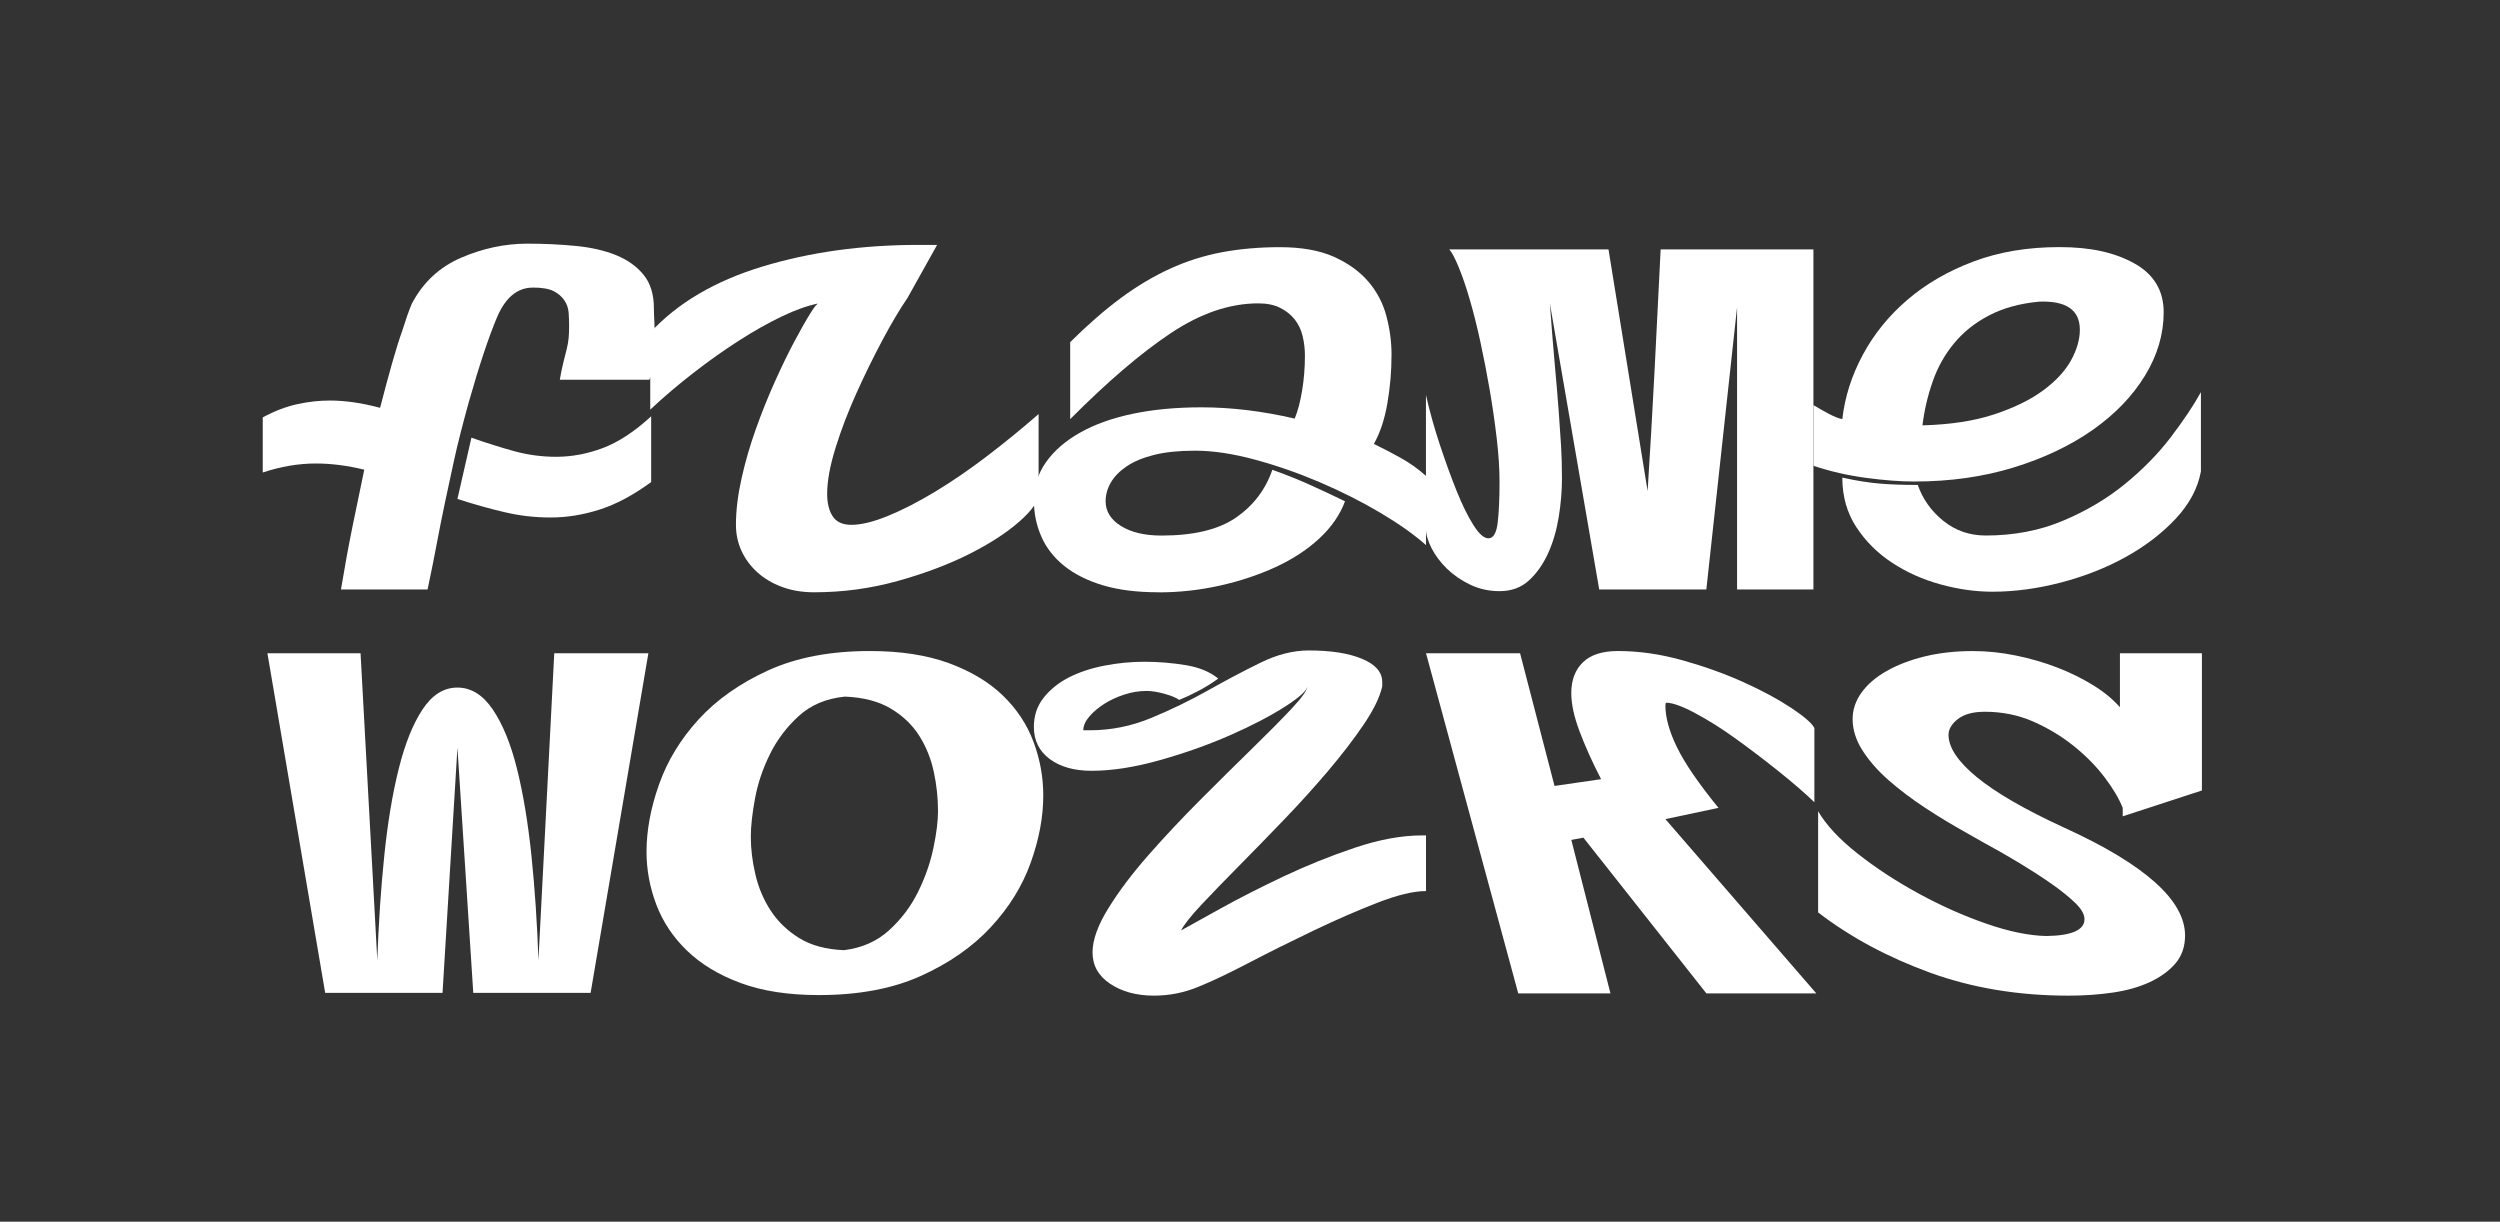 <?xml version="1.0" encoding="UTF-8"?> <svg xmlns="http://www.w3.org/2000/svg" id="_Слой_1" data-name="Слой 1" viewBox="0 0 706 345"><rect x="0" y="0" width="706" height="345" fill="#333333" stroke="none"/><defs><style> .cls-1 { fill: #fff; } </style></defs><path class="cls-1" d="M150.48,81.22c-4.39,0-7.76,2.81-10.13,8.41-2.37,5.61-5.04,13.65-8.02,24.13-1.75,6.35-3.12,11.72-4.08,16.11-.97,4.39-1.84,8.47-2.63,12.22-.79,3.76-1.54,7.52-2.24,11.27-.7,3.76-1.58,8.12-2.63,13.1h-24.46c1.05-6.35,2.15-12.33,3.29-17.94,1.14-5.61,2.24-10.9,3.29-15.88-4.73-1.16-9.3-1.75-13.68-1.75-4.91,0-9.91.85-14.99,2.54v-15.56c3.33-1.8,6.58-3.04,9.73-3.73,3.16-.69,6.22-1.03,9.21-1.03,4.38,0,9.12.69,14.2,2.06,1.22-4.76,2.37-8.99,3.42-12.7,1.05-3.7,2.01-6.77,2.89-9.21.88-2.86,1.75-5.34,2.63-7.46,3.16-6.03,7.8-10.37,13.94-13.02,6.14-2.64,12.36-3.97,18.67-3.97,4.73,0,9.29.21,13.68.64,4.38.42,8.19,1.3,11.44,2.62,3.24,1.32,5.83,3.18,7.76,5.56,1.93,2.38,2.89,5.53,2.89,9.45,0,.85.04,2.12.13,3.81.09,1.69.13,3.49.13,5.4,0,2.12-.09,4.21-.26,6.27-.18,2.06-.62,3.63-1.32,4.68h-25.25c.35-2.01.7-3.7,1.05-5.08.35-1.37.66-2.59.92-3.65.26-1.06.44-2.09.53-3.1.09-1,.13-2.14.13-3.41,0-1.16-.05-2.38-.13-3.65-.09-1.27-.49-2.43-1.18-3.49-.7-1.06-1.71-1.93-3.02-2.62-1.32-.69-3.29-1.03-5.92-1.03ZM133.12,123.6c4.21,1.48,8.24,2.75,12.1,3.81,3.86,1.06,7.8,1.59,11.84,1.59,4.38,0,8.77-.82,13.15-2.46,4.38-1.64,8.94-4.63,13.68-8.97v18.57c-5.09,3.71-9.95,6.3-14.6,7.78-4.65,1.48-9.25,2.22-13.81,2.22s-8.72-.5-13.02-1.51c-4.3-1-8.72-2.25-13.28-3.73l3.95-17.3Z"></path><path class="cls-1" d="M256.21,84.23c-2.1,3.07-4.43,6.99-6.97,11.75-2.54,4.76-5,9.76-7.36,15-2.37,5.24-4.34,10.4-5.92,15.48-1.58,5.08-2.37,9.42-2.37,13.02,0,2.65.53,4.76,1.58,6.35,1.05,1.59,2.8,2.38,5.26,2.38,2.8,0,6.27-.85,10.39-2.54,4.12-1.69,8.55-3.97,13.28-6.83,4.73-2.86,9.6-6.19,14.6-10s9.86-7.78,14.6-11.91v22.54c0,2.01-1.8,4.6-5.39,7.78-3.6,3.18-8.33,6.25-14.2,9.21-5.88,2.96-12.63,5.5-20.25,7.62-7.63,2.12-15.48,3.18-23.54,3.18-3.33,0-6.36-.5-9.07-1.51-2.72-1-5.04-2.38-6.97-4.13-1.93-1.75-3.42-3.76-4.47-6.03-1.05-2.27-1.58-4.74-1.58-7.38,0-4.02.53-8.39,1.58-13.1,1.05-4.71,2.41-9.39,4.08-14.05,1.66-4.66,3.46-9.13,5.39-13.41,1.93-4.29,3.77-8.07,5.52-11.35,1.75-3.28,3.24-5.9,4.47-7.86,1.22-1.96,2.01-2.88,2.37-2.78-3.16.63-6.67,1.88-10.52,3.73-3.86,1.85-7.89,4.13-12.1,6.83s-8.46,5.72-12.76,9.05c-4.3,3.33-8.38,6.8-12.23,10.4v-21.75c7.71-8.36,18.28-14.58,31.69-18.65,13.41-4.07,28.1-6.11,44.06-6.11h5.26l-8.42,15.08Z"></path><path class="cls-1" d="M327.22,167.26c-6.14,0-11.4-.66-15.78-1.98-4.39-1.32-8.02-3.15-10.92-5.48-2.89-2.33-5.04-5.08-6.44-8.26s-2.1-6.56-2.1-10.16c0-4.02,1.14-7.65,3.42-10.87,2.28-3.23,5.48-6.01,9.6-8.33,4.12-2.33,9.07-4.1,14.86-5.32,5.79-1.22,12.27-1.83,19.46-1.83,8.42,0,17.18,1.06,26.3,3.18.88-2.12,1.58-4.76,2.1-7.94.53-3.18.79-6.45.79-9.84,0-1.9-.22-3.76-.66-5.56-.44-1.8-1.18-3.36-2.24-4.68-1.05-1.32-2.41-2.41-4.08-3.25-1.67-.85-3.73-1.27-6.18-1.27-8.07,0-16.31,2.81-24.72,8.41-8.42,5.61-17.89,13.71-28.41,24.29v-21.75c4.91-4.87,9.64-8.99,14.2-12.38,4.56-3.39,9.21-6.16,13.94-8.33,4.73-2.17,9.64-3.73,14.73-4.68,5.08-.95,10.52-1.43,16.31-1.43,6.14,0,11.22.9,15.26,2.7,4.03,1.8,7.27,4.13,9.73,6.99,2.45,2.86,4.16,6.11,5.13,9.76.96,3.65,1.45,7.28,1.45,10.87,0,4.66-.39,9.26-1.18,13.81-.79,4.55-2.06,8.36-3.81,11.43,2.63,1.27,5.21,2.62,7.76,4.05,2.54,1.43,4.87,3.1,6.97,5v19.53c-3.33-2.96-7.63-6.01-12.89-9.13-5.26-3.12-10.92-5.98-16.97-8.57-6.05-2.59-12.19-4.74-18.41-6.43-6.23-1.69-11.88-2.54-16.96-2.54-4.56,0-8.42.4-11.57,1.19s-5.75,1.88-7.76,3.25c-2.02,1.38-3.51,2.91-4.47,4.6-.97,1.69-1.45,3.44-1.45,5.24,0,2.86,1.45,5.19,4.34,6.99,2.89,1.8,6.71,2.7,11.44,2.7,9.12,0,16.13-1.69,21.04-5.08,4.91-3.39,8.33-7.88,10.26-13.49,3.33,1.17,6.66,2.49,10,3.97,3.33,1.48,6.84,3.12,10.52,4.92-1.41,3.81-3.81,7.3-7.23,10.48-3.42,3.18-7.54,5.87-12.36,8.1-4.83,2.22-10.09,3.97-15.78,5.24-5.7,1.27-11.44,1.9-17.23,1.9Z"></path><path class="cls-1" d="M490.55,166.47v-79.69l-8.68,79.69h-30.25l-13.94-80.81c.53,7.2,1.01,13.18,1.45,17.94.44,4.76.79,8.95,1.05,12.54.26,3.6.48,6.83.66,9.68.17,2.86.26,5.98.26,9.37s-.31,7.12-.92,10.87c-.62,3.76-1.62,7.17-3.02,10.24-1.41,3.07-3.2,5.61-5.39,7.62-2.19,2.01-4.96,3.02-8.29,3.02-2.98,0-5.75-.61-8.29-1.83-2.54-1.22-4.73-2.72-6.58-4.52-1.84-1.8-3.29-3.73-4.34-5.79-1.05-2.06-1.58-3.89-1.58-5.48v-37.78c1.05,4.66,2.37,9.37,3.95,14.13,1.58,4.76,3.16,9.1,4.73,13.02,1.58,3.92,3.16,7.12,4.73,9.6,1.58,2.49,2.98,3.73,4.21,3.73,1.4,0,2.28-1.45,2.63-4.37.35-2.91.53-6.75.53-11.51,0-3.7-.26-7.8-.79-12.3-.53-4.5-1.18-9.05-1.97-13.65-.79-4.6-1.67-9.13-2.63-13.57-.97-4.44-1.97-8.47-3.03-12.07-1.05-3.6-2.1-6.67-3.16-9.21-1.05-2.54-1.93-4.18-2.63-4.92h44.98l11.05,68.26c.7-11.01,1.36-22.41,1.97-34.21.61-11.8,1.18-23.15,1.71-34.05h43.14v96.05h-21.57Z"></path><path class="cls-1" d="M512.12,114.4c1.4.85,2.85,1.67,4.34,2.46,1.49.79,2.76,1.3,3.81,1.51.7-6.24,2.63-12.3,5.79-18.18,3.16-5.87,7.36-11.06,12.63-15.56,5.26-4.5,11.48-8.1,18.67-10.8,7.19-2.7,15.26-4.05,24.2-4.05s15.65,1.54,21.17,4.6c5.52,3.07,8.29,7.67,8.29,13.81s-1.75,12.09-5.26,17.86c-3.51,5.77-8.42,10.87-14.73,15.32-6.31,4.44-13.77,7.99-22.36,10.64-8.59,2.65-17.98,3.97-28.14,3.97-3.86,0-8.38-.34-13.55-1.03-5.17-.69-10.13-1.83-14.86-3.41v-17.15ZM541.58,136.94c1.4,4.02,3.81,7.41,7.23,10.16,3.42,2.75,7.41,4.13,11.97,4.13,7.89,0,15.12-1.37,21.7-4.13,6.58-2.75,12.4-6.19,17.49-10.32,5.08-4.13,9.42-8.55,13.02-13.26,3.59-4.71,6.44-8.97,8.55-12.78v22.38c-.88,4.76-3.25,9.21-7.1,13.34-3.86,4.13-8.55,7.73-14.07,10.8-5.52,3.07-11.62,5.48-18.28,7.22-6.67,1.75-13.15,2.62-19.46,2.62-4.73,0-9.6-.69-14.6-2.06-5-1.37-9.56-3.41-13.68-6.11-4.12-2.7-7.5-6.06-10.13-10.08-2.63-4.02-3.95-8.68-3.95-13.97,3.86.85,7.32,1.4,10.39,1.67,3.07.27,6.71.4,10.92.4ZM575.77,85.19c-5.44.53-10.13,1.83-14.07,3.89-3.95,2.06-7.23,4.68-9.86,7.86s-4.65,6.77-6.05,10.8c-1.41,4.02-2.37,8.15-2.89,12.38,7.89-.21,14.64-1.24,20.25-3.1,5.61-1.85,10.21-4.1,13.81-6.75,3.59-2.64,6.22-5.48,7.89-8.49,1.66-3.02,2.5-5.9,2.5-8.65,0-5.61-3.86-8.26-11.57-7.94Z"></path><path class="cls-1" d="M156.53,184.49h26.57l-16.31,95.89h-33.14l-4.47-69.22-4.21,69.22h-33.14l-16.31-95.89h26.3l4.73,86.68c.35-10.37,1.01-20.21,1.97-29.53.96-9.31,2.32-17.49,4.08-24.53,1.75-7.04,3.99-12.62,6.71-16.75,2.72-4.13,6-6.19,9.86-6.19s7.19,2.06,9.99,6.19c2.8,4.13,5.08,9.71,6.84,16.75,1.75,7.04,3.11,15.22,4.08,24.53.96,9.31,1.62,19.16,1.97,29.53l4.47-86.68Z"></path><path class="cls-1" d="M245.69,183.85c8.59,0,16,1.14,22.23,3.41,6.22,2.28,11.31,5.32,15.26,9.13,3.95,3.81,6.84,8.18,8.68,13.1,1.84,4.92,2.76,9.98,2.76,15.16,0,6.03-1.18,12.36-3.55,18.97-2.37,6.62-6.14,12.7-11.31,18.26-5.17,5.56-11.75,10.14-19.73,13.73-7.98,3.6-17.58,5.4-28.8,5.4-8.59,0-15.96-1.14-22.09-3.41-6.14-2.27-11.18-5.32-15.12-9.13-3.95-3.81-6.84-8.15-8.68-13.02-1.84-4.87-2.76-9.84-2.76-14.92,0-6.03,1.18-12.38,3.55-19.05,2.37-6.67,6.09-12.78,11.18-18.34,5.08-5.56,11.61-10.16,19.6-13.81,7.98-3.65,17.58-5.48,28.8-5.48ZM264.89,228.94c0-3.6-.39-7.25-1.18-10.95-.79-3.7-2.15-7.09-4.08-10.16-1.93-3.07-4.6-5.64-8.02-7.7-3.42-2.06-7.76-3.2-13.02-3.41-5.26.53-9.6,2.36-13.02,5.48-3.42,3.12-6.14,6.72-8.15,10.8-2.02,4.08-3.42,8.25-4.21,12.54-.79,4.29-1.18,7.86-1.18,10.72,0,3.49.44,7.09,1.32,10.8.88,3.71,2.32,7.09,4.34,10.16,2.01,3.07,4.69,5.64,8.02,7.7,3.33,2.06,7.54,3.2,12.63,3.41,5.08-.63,9.34-2.51,12.76-5.64,3.42-3.12,6.14-6.72,8.15-10.8,2.01-4.07,3.46-8.2,4.34-12.38.88-4.18,1.31-7.7,1.31-10.56Z"></path><path class="cls-1" d="M333.01,197.66c-.88-.63-2.28-1.22-4.21-1.75-1.93-.53-3.6-.79-5-.79-2.1,0-4.21.34-6.31,1.03-2.1.69-3.99,1.56-5.65,2.62-1.67,1.06-3.07,2.25-4.21,3.57-1.14,1.32-1.71,2.62-1.71,3.89h1.84c5.96,0,11.75-1.16,17.36-3.49,5.61-2.33,10.96-4.92,16.04-7.78,5.08-2.86,9.99-5.45,14.73-7.78,4.73-2.33,9.29-3.49,13.68-3.49,6.31,0,11.35.79,15.12,2.38,3.77,1.59,5.65,3.76,5.65,6.51v1.27c-.7,3.07-2.46,6.67-5.26,10.8-2.81,4.13-6.14,8.47-9.99,13.02-3.86,4.55-8.02,9.16-12.49,13.81-4.47,4.66-8.72,9.02-12.76,13.1-4.04,4.08-7.54,7.7-10.52,10.87-2.98,3.18-4.91,5.61-5.79,7.3,2.28-1.27,6.05-3.36,11.31-6.27,5.26-2.91,11.13-5.9,17.62-8.97,6.49-3.07,13.19-5.77,20.12-8.1,6.93-2.33,13.28-3.49,19.07-3.49h1.05v15.72c-3.51,0-8.11,1.11-13.81,3.33-5.7,2.22-11.7,4.84-18.02,7.86-6.31,3.02-12.36,6.03-18.15,9.05s-10.52,5.27-14.2,6.75c-4.04,1.69-8.24,2.54-12.63,2.54-4.91,0-9.03-1.11-12.36-3.33-3.33-2.22-5-5.18-5-8.89,0-3.49,1.49-7.64,4.47-12.46,2.98-4.81,6.75-9.82,11.31-15,4.56-5.18,9.42-10.37,14.6-15.56,5.17-5.18,10.04-10,14.6-14.45,4.56-4.44,8.33-8.25,11.31-11.43,2.98-3.18,4.47-5.34,4.47-6.51,0,1.27-2.1,3.25-6.31,5.95-4.21,2.7-9.38,5.4-15.52,8.1-6.14,2.7-12.76,5.06-19.86,7.06-7.1,2.01-13.55,3.02-19.33,3.02-4.91,0-8.86-1.11-11.84-3.33-2.98-2.22-4.47-5.24-4.47-9.05,0-3.18.92-5.93,2.76-8.25,1.84-2.33,4.21-4.23,7.1-5.72,2.89-1.48,6.22-2.59,9.99-3.33,3.77-.74,7.58-1.11,11.44-1.11s7.71.32,11.57.95c3.85.63,6.92,1.91,9.21,3.81-1.93,1.38-3.86,2.57-5.79,3.57-1.93,1.01-3.68,1.83-5.26,2.46Z"></path><path class="cls-1" d="M439,221.95l13.15-1.91c-2.46-4.76-4.47-9.23-6.05-13.41-1.58-4.18-2.37-7.8-2.37-10.87,0-3.7,1.09-6.61,3.29-8.73,2.19-2.12,5.48-3.18,9.86-3.18,5.96,0,12.05.87,18.28,2.62,6.22,1.75,11.97,3.81,17.23,6.19,5.26,2.38,9.73,4.79,13.41,7.22,3.68,2.44,5.87,4.34,6.58,5.71v20.96c-2.63-2.54-5.96-5.42-9.99-8.65-4.04-3.23-8.07-6.3-12.1-9.21-4.04-2.91-7.89-5.34-11.57-7.3-3.68-1.96-6.4-2.94-8.15-2.94-.18,0-.26.27-.26.79,0,3.39,1.09,7.33,3.29,11.83,2.19,4.5,6.09,10.19,11.7,17.07l-14.99,3.18,42.61,49.21h-31.04l-34.72-43.97-3.42.63,11.05,43.34h-26.04l-26.04-96.05h26.56l9.73,37.47Z"></path><path class="cls-1" d="M550.26,207.5c0,3.6,2.67,7.6,8.02,11.99,5.35,4.39,13.55,9.13,24.59,14.21,22.79,10.37,34.19,20.53,34.19,30.48,0,3.18-.92,5.82-2.76,7.94-1.84,2.12-4.25,3.86-7.23,5.24-2.98,1.38-6.44,2.36-10.39,2.94s-8.11.87-12.49.87c-14.2,0-27.27-2.17-39.19-6.51-11.93-4.34-22.45-10-31.56-16.99v-28.58c2.28,3.92,6,7.91,11.18,11.99,5.17,4.08,10.92,7.83,17.23,11.27,6.31,3.44,12.67,6.27,19.07,8.49,6.4,2.22,12.05,3.39,16.96,3.49,7.19-.1,10.78-1.69,10.78-4.76,0-1.37-.88-2.91-2.63-4.6-1.75-1.69-3.99-3.49-6.71-5.4-2.72-1.9-5.75-3.86-9.07-5.87-3.33-2.01-6.67-3.91-9.99-5.71l-4.47-2.54c-4.21-2.33-8.24-4.76-12.1-7.3-3.86-2.54-7.32-5.16-10.39-7.86-3.07-2.7-5.52-5.5-7.36-8.41-1.84-2.91-2.76-5.85-2.76-8.81,0-2.64.83-5.13,2.5-7.46,1.66-2.33,4.03-4.37,7.1-6.11,3.07-1.75,6.66-3.12,10.78-4.13,4.12-1,8.63-1.51,13.55-1.51,4.03,0,8.11.42,12.23,1.27,4.12.85,8.02,1.98,11.7,3.41,3.68,1.43,7.06,3.1,10.13,5,3.07,1.9,5.56,3.97,7.5,6.19v-15.24h23.15v38.74l-22.36,7.3v-2.38c-1.05-2.64-2.76-5.53-5.13-8.65-2.37-3.12-5.26-6.06-8.68-8.81-3.42-2.75-7.23-5.05-11.44-6.91-4.21-1.85-8.77-2.78-13.68-2.78-3.33,0-5.88.69-7.63,2.06-1.75,1.38-2.63,2.86-2.63,4.44Z"></path></svg> 